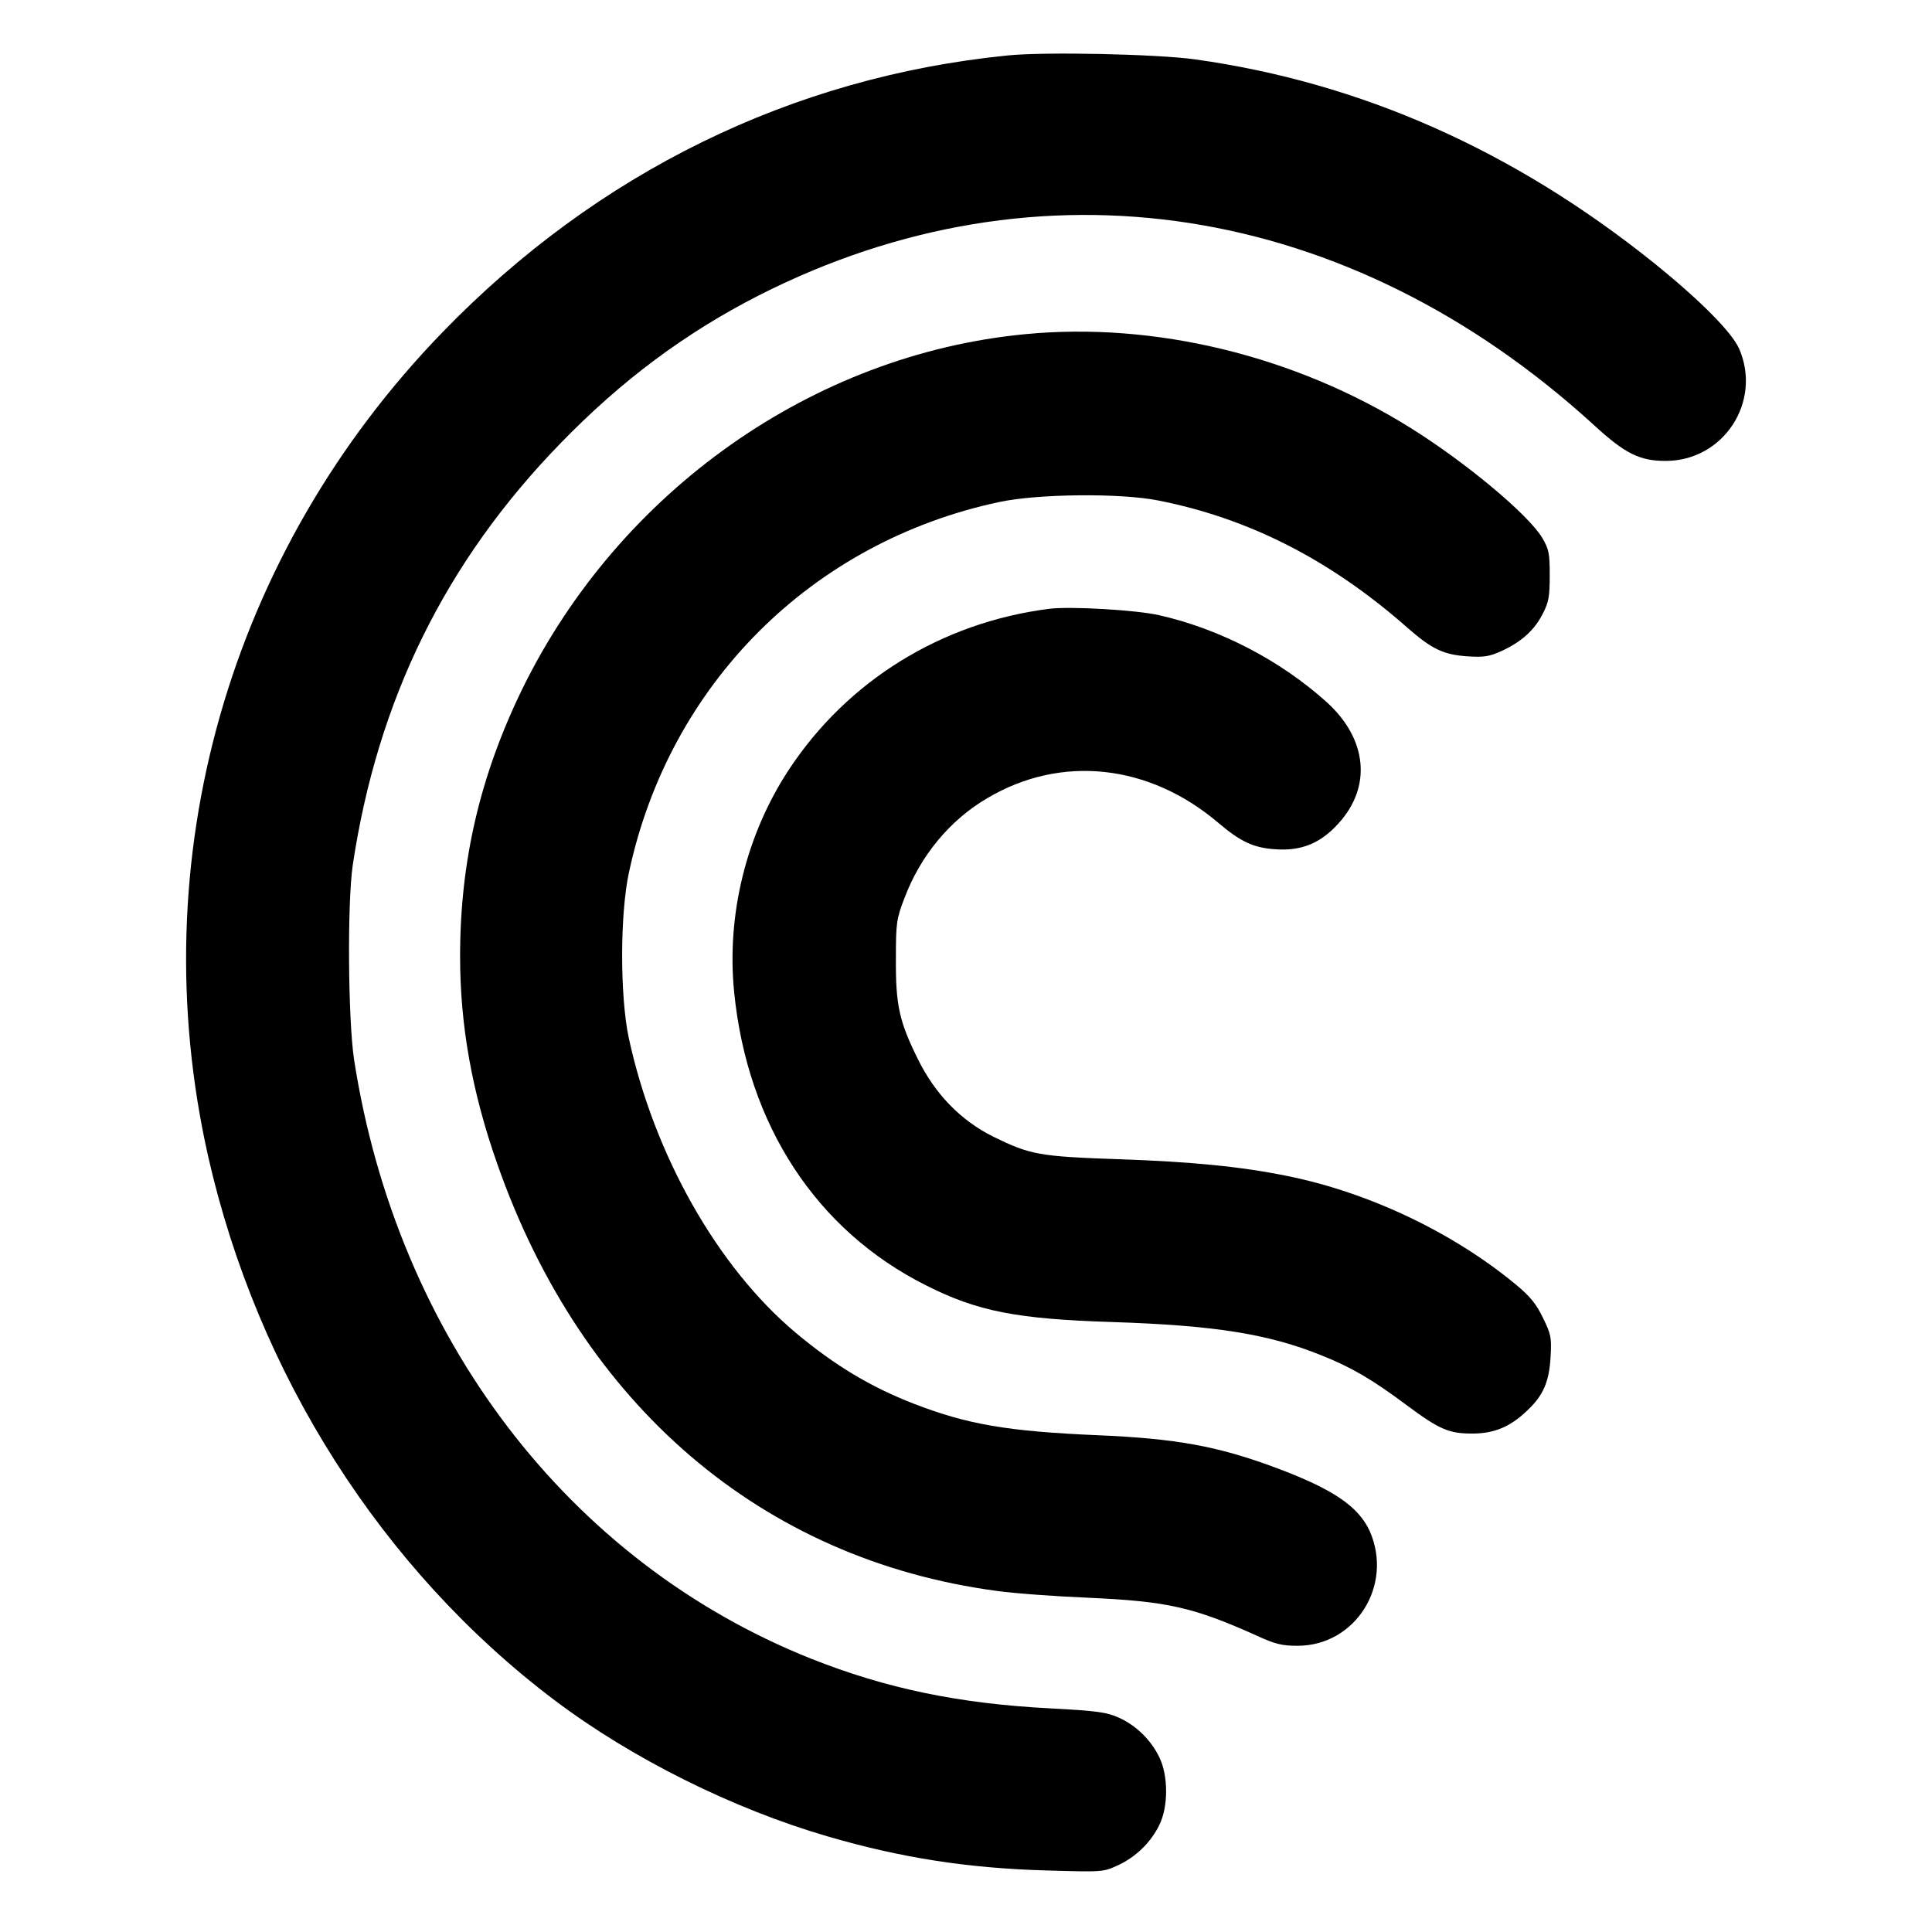 <?xml version="1.0" standalone="no"?>
<!DOCTYPE svg PUBLIC "-//W3C//DTD SVG 20010904//EN"
 "http://www.w3.org/TR/2001/REC-SVG-20010904/DTD/svg10.dtd">
<svg version="1.0" xmlns="http://www.w3.org/2000/svg"
 width="700pt" height="700pt" viewBox="0 0 700 700"
 preserveAspectRatio="xMidYMid meet">
<g transform="translate(0,700) scale(0.1,-0.1)"
fill="#000000" stroke="none">
<path d="M3650 6799 c-780 -78 -1486 -424 -2046 -1002 -776 -800 -1092 -1911
-850 -2986 179 -790 630 -1499 1255 -1971 281 -212 647 -394 991 -494 264 -77
506 -115 791 -123 205 -6 206 -6 260 19 65 30 120 84 150 147 32 65 32 177 0
243 -30 63 -84 116 -146 144 -44 20 -76 25 -245 34 -335 17 -599 72 -873 181
-877 350 -1498 1164 -1654 2169 -22 146 -25 567 -5 705 90 601 337 1101 752
1528 221 228 453 401 720 537 1013 515 2138 340 3025 -470 113 -104 166 -130
260 -130 210 0 350 215 266 407 -27 60 -141 175 -307 309 -509 409 -1063 655
-1665 739 -137 19 -544 28 -679 14z"/>
<path d="M3712 5789 c-767 -74 -1467 -568 -1818 -1282 -154 -315 -227 -626
-227 -972 0 -250 43 -492 135 -753 307 -875 959 -1432 1808 -1546 63 -9 214
-20 335 -25 285 -13 379 -34 610 -138 65 -30 91 -36 146 -36 210 0 348 219
262 415 -41 90 -133 153 -343 231 -207 77 -358 105 -645 117 -325 14 -470 39
-664 114 -157 61 -287 139 -429 258 -283 238 -512 643 -604 1068 -32 152 -32
448 1 600 146 681 661 1196 1341 1341 140 30 437 33 575 6 330 -65 625 -215
905 -462 88 -77 130 -97 216 -103 61 -4 80 -1 126 20 71 33 118 75 148 135 21
40 25 62 25 138 0 80 -3 95 -27 136 -50 84 -276 273 -478 399 -418 261 -927
385 -1398 339z"/>
<path d="M3800 4794 c-390 -50 -730 -261 -942 -583 -155 -236 -226 -527 -198
-806 48 -481 298 -863 695 -1062 186 -94 327 -122 675 -133 370 -12 565 -43
756 -120 111 -44 187 -89 309 -180 121 -90 155 -105 245 -104 75 1 133 25 193
83 58 54 80 104 85 194 4 72 2 82 -28 143 -24 50 -47 78 -98 120 -227 188
-531 333 -827 393 -167 34 -346 52 -614 61 -286 10 -318 16 -451 81 -119 59
-212 155 -274 281 -68 137 -81 197 -80 363 0 132 2 145 31 221 58 154 165 283
300 362 268 159 587 124 838 -90 80 -68 128 -90 205 -95 94 -7 164 21 229 93
122 133 105 306 -41 439 -167 151 -387 266 -608 316 -83 19 -323 33 -400 23z"/>
</g>
</svg>

